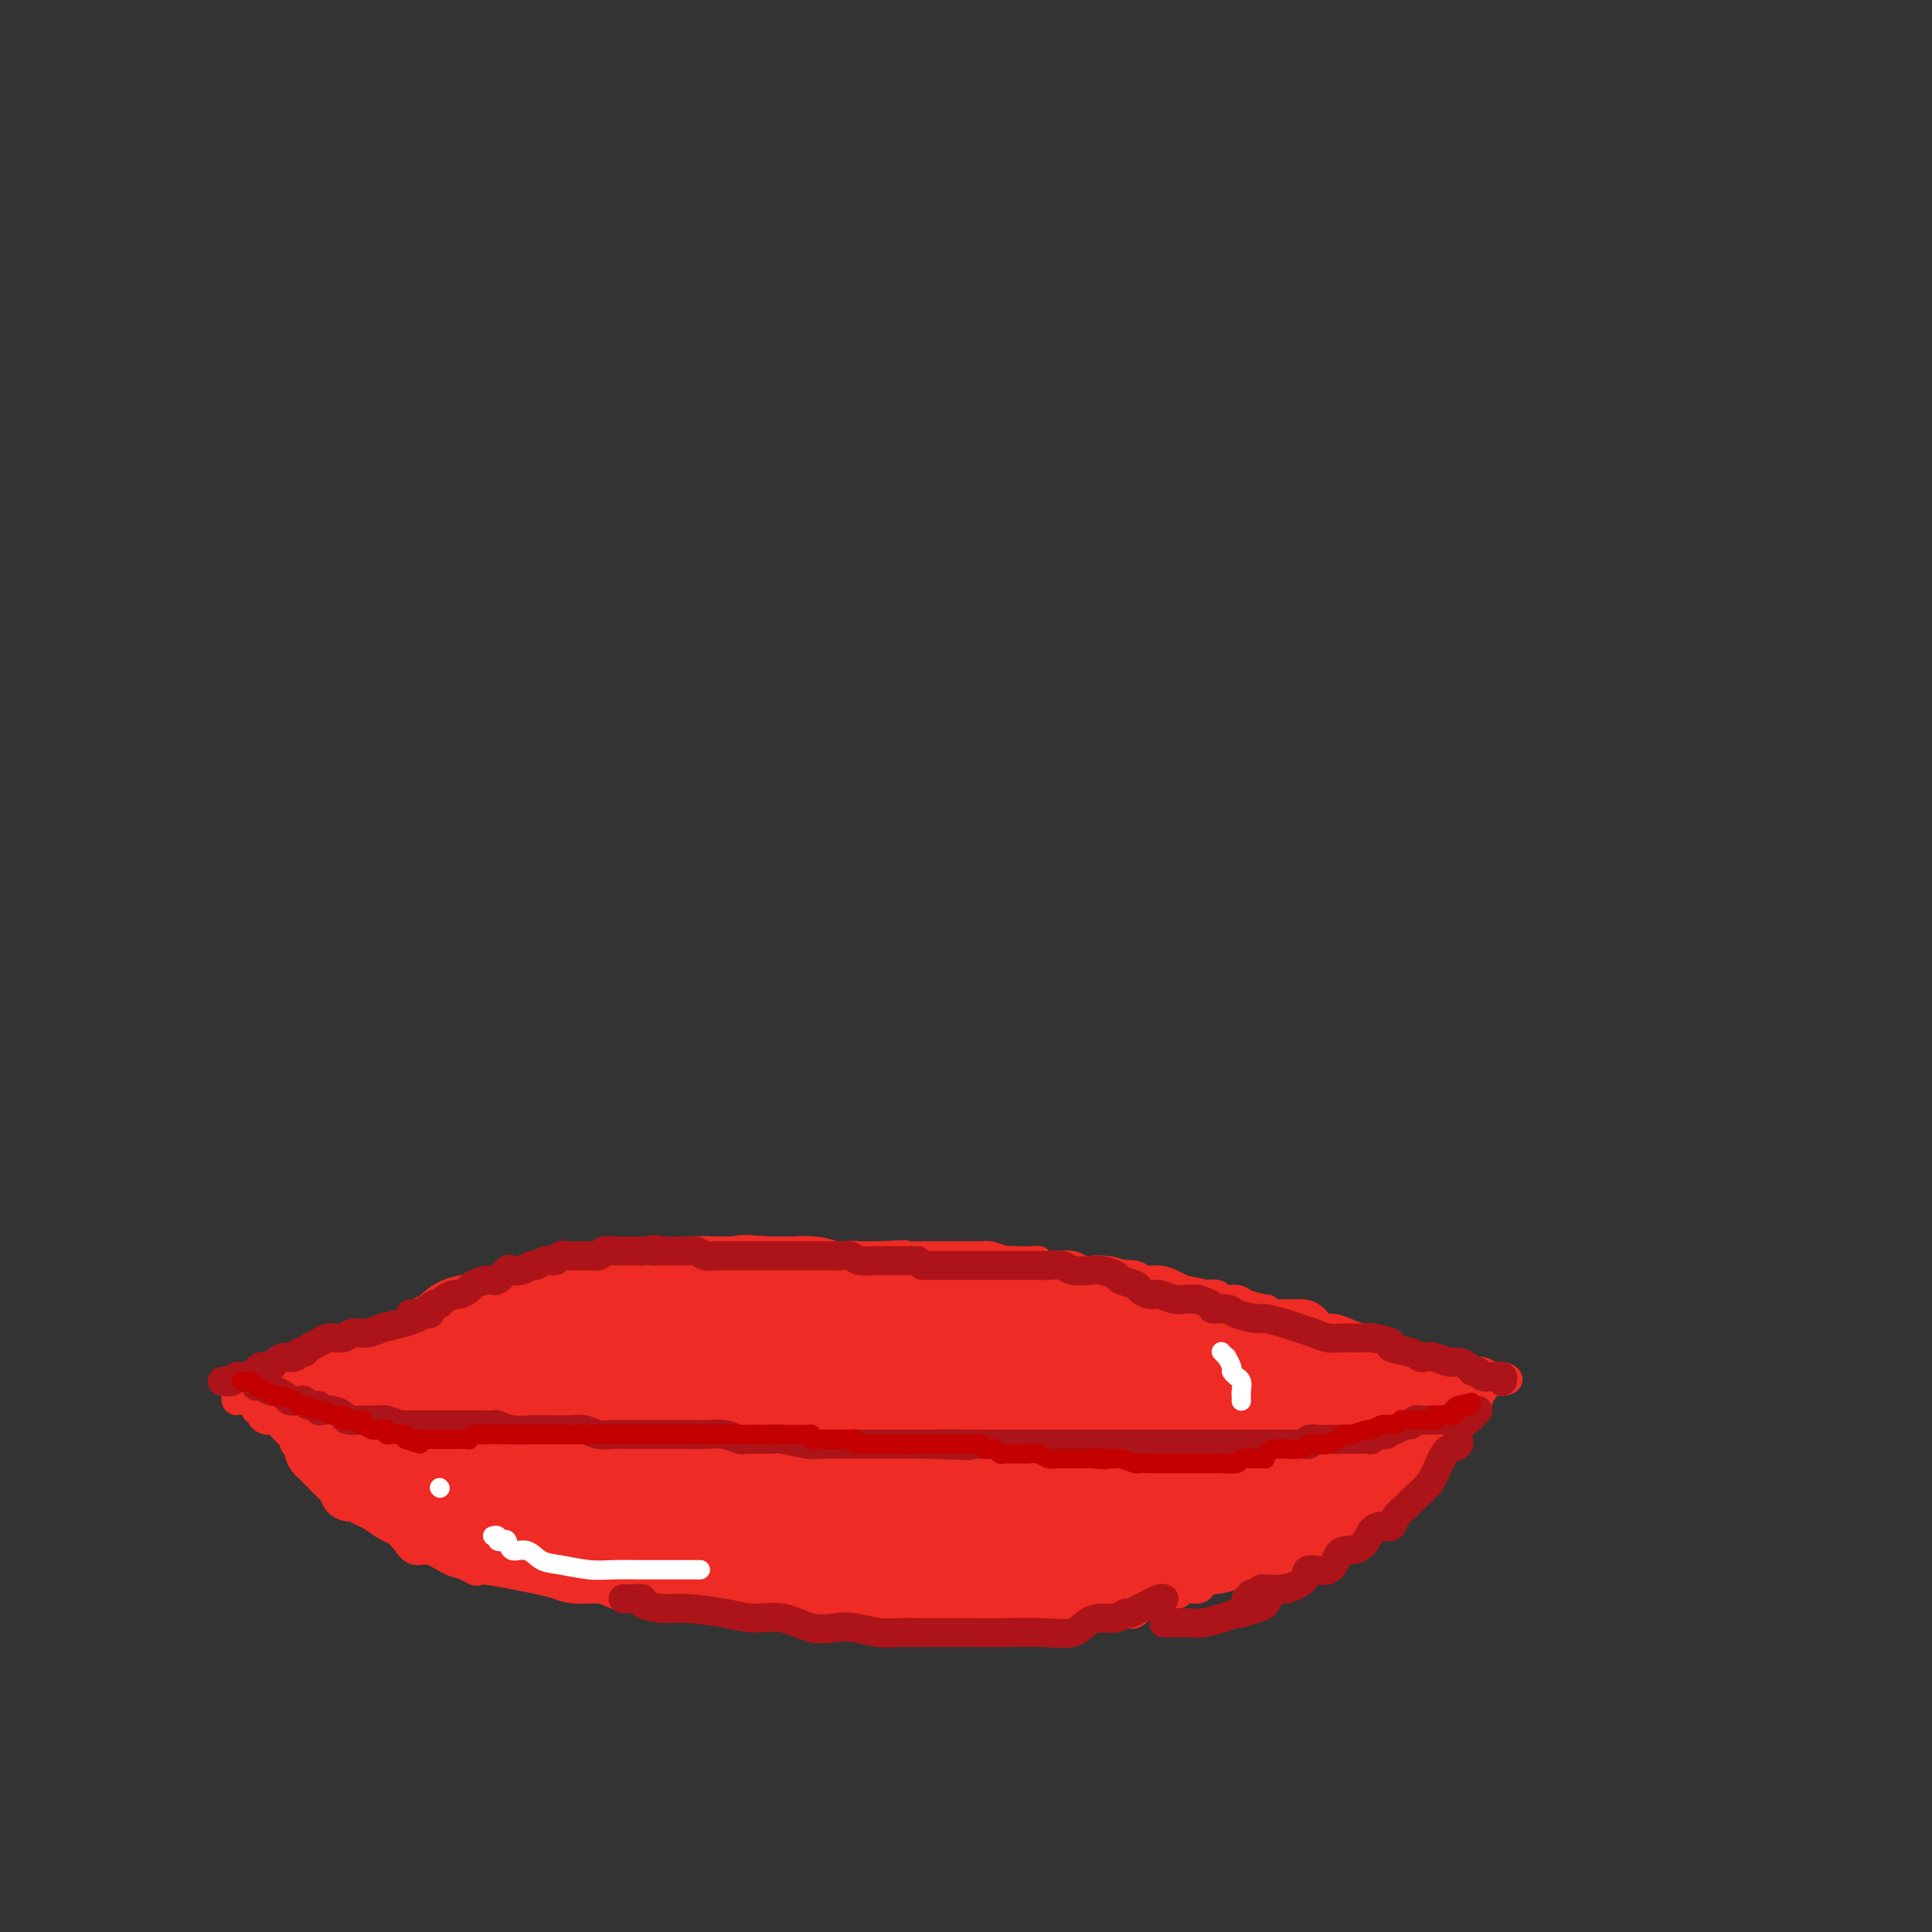 <svg viewBox='0 0 400 400' version='1.1' xmlns='http://www.w3.org/2000/svg' xmlns:xlink='http://www.w3.org/1999/xlink'><rect x="0" y="0" width="400" height="400" fill="#333333" stroke="none"/><g fill='none' stroke='#EE2B24' stroke-width='6' stroke-linecap='round' stroke-linejoin='round'><path d='M58,292c0.520,0.079 1.040,0.158 1,0c-0.040,-0.158 -0.639,-0.554 0,-1c0.639,-0.446 2.517,-0.942 3,-1c0.483,-0.058 -0.427,0.321 0,0c0.427,-0.321 2.192,-1.343 3,-2c0.808,-0.657 0.658,-0.949 1,-1c0.342,-0.051 1.177,0.140 2,0c0.823,-0.140 1.634,-0.610 2,-1c0.366,-0.390 0.286,-0.701 1,-1c0.714,-0.299 2.222,-0.587 3,-1c0.778,-0.413 0.827,-0.951 1,-1c0.173,-0.049 0.470,0.392 1,0c0.530,-0.392 1.293,-1.615 2,-2c0.707,-0.385 1.359,0.069 2,0c0.641,-0.069 1.270,-0.663 2,-1c0.730,-0.337 1.560,-0.419 2,-1c0.440,-0.581 0.489,-1.661 1,-2c0.511,-0.339 1.483,0.064 2,0c0.517,-0.064 0.579,-0.596 1,-1c0.421,-0.404 1.201,-0.682 2,-1c0.799,-0.318 1.618,-0.677 2,-1c0.382,-0.323 0.329,-0.612 1,-1c0.671,-0.388 2.066,-0.877 3,-1c0.934,-0.123 1.405,0.121 2,0c0.595,-0.121 1.313,-0.606 2,-1c0.687,-0.394 1.344,-0.697 2,-1'/><path d='M102,270c6.848,-3.399 1.968,-0.897 1,0c-0.968,0.897 1.977,0.189 3,0c1.023,-0.189 0.126,0.143 0,0c-0.126,-0.143 0.520,-0.759 1,-1c0.480,-0.241 0.794,-0.106 1,0c0.206,0.106 0.305,0.183 1,0c0.695,-0.183 1.986,-0.626 3,-1c1.014,-0.374 1.751,-0.678 3,-1c1.249,-0.322 3.010,-0.661 4,-1c0.990,-0.339 1.210,-0.679 2,-1c0.790,-0.321 2.150,-0.622 3,-1c0.850,-0.378 1.189,-0.833 2,-1c0.811,-0.167 2.094,-0.045 3,0c0.906,0.045 1.436,0.013 2,0c0.564,-0.013 1.161,-0.007 2,0c0.839,0.007 1.918,0.016 3,0c1.082,-0.016 2.165,-0.056 3,0c0.835,0.056 1.420,0.207 2,0c0.580,-0.207 1.155,-0.772 2,-1c0.845,-0.228 1.961,-0.117 3,0c1.039,0.117 2.000,0.242 3,0c1.000,-0.242 2.039,-0.849 3,-1c0.961,-0.151 1.845,0.156 3,0c1.155,-0.156 2.582,-0.774 4,-1c1.418,-0.226 2.829,-0.061 4,0c1.171,0.061 2.103,0.016 3,0c0.897,-0.016 1.760,-0.004 3,0c1.240,0.004 2.858,0.001 4,0c1.142,-0.001 1.807,-0.000 3,0c1.193,0.000 2.912,0.000 4,0c1.088,-0.000 1.544,-0.000 2,0'/><path d='M182,260c8.885,-0.464 4.597,-0.124 4,0c-0.597,0.124 2.497,0.033 4,0c1.503,-0.033 1.413,-0.009 2,0c0.587,0.009 1.849,0.002 3,0c1.151,-0.002 2.189,-0.000 3,0c0.811,0.000 1.395,-0.001 2,0c0.605,0.001 1.232,0.004 2,0c0.768,-0.004 1.677,-0.015 2,0c0.323,0.015 0.059,0.057 0,0c-0.059,-0.057 0.088,-0.211 1,0c0.912,0.211 2.591,0.789 3,1c0.409,0.211 -0.451,0.056 0,0c0.451,-0.056 2.214,-0.011 3,0c0.786,0.011 0.596,-0.011 1,0c0.404,0.011 1.402,0.056 2,0c0.598,-0.056 0.797,-0.212 1,0c0.203,0.212 0.411,0.793 1,1c0.589,0.207 1.558,0.041 2,0c0.442,-0.041 0.356,0.042 1,0c0.644,-0.042 2.020,-0.208 3,0c0.980,0.208 1.566,0.792 2,1c0.434,0.208 0.716,0.042 1,0c0.284,-0.042 0.569,0.040 1,0c0.431,-0.040 1.007,-0.203 2,0c0.993,0.203 2.404,0.772 3,1c0.596,0.228 0.376,0.117 1,0c0.624,-0.117 2.093,-0.238 3,0c0.907,0.238 1.254,0.837 2,1c0.746,0.163 1.893,-0.110 3,0c1.107,0.110 2.173,0.603 3,1c0.827,0.397 1.413,0.699 2,1'/><path d='M245,267c6.854,1.305 3.991,1.067 3,1c-0.991,-0.067 -0.108,0.037 1,0c1.108,-0.037 2.442,-0.216 3,0c0.558,0.216 0.340,0.827 1,1c0.660,0.173 2.198,-0.094 3,0c0.802,0.094 0.870,0.547 2,1c1.130,0.453 3.324,0.906 4,1c0.676,0.094 -0.167,-0.171 0,0c0.167,0.171 1.343,0.777 2,1c0.657,0.223 0.795,0.061 1,0c0.205,-0.061 0.478,-0.023 1,0c0.522,0.023 1.294,0.030 2,0c0.706,-0.030 1.347,-0.096 2,0c0.653,0.096 1.319,0.355 2,1c0.681,0.645 1.377,1.674 2,2c0.623,0.326 1.174,-0.053 2,0c0.826,0.053 1.927,0.539 3,1c1.073,0.461 2.119,0.898 3,1c0.881,0.102 1.597,-0.131 2,0c0.403,0.131 0.492,0.628 1,1c0.508,0.372 1.436,0.621 2,1c0.564,0.379 0.763,0.889 1,1c0.237,0.111 0.510,-0.176 1,0c0.490,0.176 1.195,0.817 2,1c0.805,0.183 1.708,-0.092 2,0c0.292,0.092 -0.027,0.549 0,1c0.027,0.451 0.399,0.894 1,1c0.601,0.106 1.431,-0.125 2,0c0.569,0.125 0.877,0.607 1,1c0.123,0.393 0.062,0.696 0,1'/><path d='M297,285c3.810,1.857 0.833,0.500 0,0c-0.833,-0.500 0.476,-0.143 1,0c0.524,0.143 0.262,0.071 0,0'/><path d='M60,294c0.030,-0.058 0.059,-0.117 0,0c-0.059,0.117 -0.208,0.408 0,1c0.208,0.592 0.773,1.485 1,2c0.227,0.515 0.116,0.653 0,1c-0.116,0.347 -0.239,0.905 0,1c0.239,0.095 0.838,-0.273 1,0c0.162,0.273 -0.112,1.185 0,2c0.112,0.815 0.611,1.532 1,2c0.389,0.468 0.668,0.688 1,1c0.332,0.312 0.718,0.717 1,1c0.282,0.283 0.461,0.444 1,1c0.539,0.556 1.439,1.507 2,2c0.561,0.493 0.783,0.528 1,1c0.217,0.472 0.427,1.382 1,2c0.573,0.618 1.508,0.943 2,1c0.492,0.057 0.540,-0.154 1,0c0.460,0.154 1.331,0.674 2,1c0.669,0.326 1.137,0.460 2,1c0.863,0.540 2.120,1.488 3,2c0.880,0.512 1.383,0.589 2,1c0.617,0.411 1.348,1.157 2,2c0.652,0.843 1.226,1.783 2,2c0.774,0.217 1.747,-0.288 3,0c1.253,0.288 2.787,1.368 4,2c1.213,0.632 2.107,0.816 3,1'/><path d='M96,324c4.259,2.173 1.906,1.107 3,1c1.094,-0.107 5.635,0.746 7,1c1.365,0.254 -0.444,-0.090 0,0c0.444,0.090 3.143,0.616 5,1c1.857,0.384 2.872,0.628 4,1c1.128,0.372 2.371,0.874 4,1c1.629,0.126 3.646,-0.124 5,0c1.354,0.124 2.046,0.621 3,1c0.954,0.379 2.172,0.640 4,1c1.828,0.360 4.267,0.818 6,1c1.733,0.182 2.760,0.087 4,0c1.240,-0.087 2.693,-0.167 5,0c2.307,0.167 5.469,0.579 8,1c2.531,0.421 4.431,0.849 6,1c1.569,0.151 2.807,0.025 4,0c1.193,-0.025 2.341,0.050 4,0c1.659,-0.050 3.828,-0.224 5,0c1.172,0.224 1.348,0.844 2,1c0.652,0.156 1.781,-0.154 2,0c0.219,0.154 -0.473,0.773 0,1c0.473,0.227 2.109,0.061 3,0c0.891,-0.061 1.035,-0.016 2,0c0.965,0.016 2.749,0.004 5,0c2.251,-0.004 4.969,-0.001 7,0c2.031,0.001 3.376,0.000 5,0c1.624,-0.000 3.527,-0.000 5,0c1.473,0.000 2.516,0.000 3,0c0.484,-0.000 0.408,-0.000 1,0c0.592,0.000 1.852,0.000 3,0c1.148,-0.000 2.185,-0.000 3,0c0.815,0.000 1.407,0.000 2,0'/><path d='M216,336c12.758,0.684 5.153,0.393 3,0c-2.153,-0.393 1.144,-0.890 3,-1c1.856,-0.110 2.269,0.167 3,0c0.731,-0.167 1.779,-0.777 3,-1c1.221,-0.223 2.616,-0.058 3,0c0.384,0.058 -0.244,0.008 0,0c0.244,-0.008 1.360,0.027 2,0c0.640,-0.027 0.804,-0.115 1,0c0.196,0.115 0.422,0.433 1,0c0.578,-0.433 1.507,-1.618 2,-2c0.493,-0.382 0.550,0.037 1,0c0.450,-0.037 1.294,-0.531 2,-1c0.706,-0.469 1.273,-0.913 2,-1c0.727,-0.087 1.612,0.184 2,0c0.388,-0.184 0.279,-0.823 1,-1c0.721,-0.177 2.273,0.106 3,0c0.727,-0.106 0.627,-0.602 1,-1c0.373,-0.398 1.217,-0.699 2,-1c0.783,-0.301 1.505,-0.603 2,-1c0.495,-0.397 0.761,-0.890 1,-1c0.239,-0.110 0.449,0.163 1,0c0.551,-0.163 1.443,-0.761 2,-1c0.557,-0.239 0.778,-0.119 1,0c0.222,0.119 0.444,0.238 1,0c0.556,-0.238 1.445,-0.833 2,-1c0.555,-0.167 0.775,0.095 1,0c0.225,-0.095 0.455,-0.548 1,-1c0.545,-0.452 1.404,-0.905 2,-1c0.596,-0.095 0.930,0.167 1,0c0.070,-0.167 -0.123,-0.762 0,-1c0.123,-0.238 0.561,-0.119 1,0'/><path d='M267,320c5.222,-2.636 1.776,-2.227 1,-2c-0.776,0.227 1.119,0.271 2,0c0.881,-0.271 0.748,-0.856 1,-1c0.252,-0.144 0.889,0.155 1,0c0.111,-0.155 -0.303,-0.763 0,-1c0.303,-0.237 1.324,-0.102 2,0c0.676,0.102 1.007,0.172 1,0c-0.007,-0.172 -0.353,-0.586 0,-1c0.353,-0.414 1.404,-0.829 2,-1c0.596,-0.171 0.736,-0.097 1,0c0.264,0.097 0.653,0.218 1,0c0.347,-0.218 0.652,-0.775 1,-1c0.348,-0.225 0.737,-0.117 1,0c0.263,0.117 0.399,0.243 1,0c0.601,-0.243 1.666,-0.854 2,-1c0.334,-0.146 -0.064,0.173 0,0c0.064,-0.173 0.591,-0.839 1,-1c0.409,-0.161 0.700,0.182 1,0c0.300,-0.182 0.609,-0.887 1,-1c0.391,-0.113 0.864,0.368 1,0c0.136,-0.368 -0.066,-1.586 0,-2c0.066,-0.414 0.399,-0.024 1,0c0.601,0.024 1.471,-0.318 2,-1c0.529,-0.682 0.716,-1.703 1,-2c0.284,-0.297 0.665,0.132 1,0c0.335,-0.132 0.625,-0.824 1,-1c0.375,-0.176 0.835,0.163 1,0c0.165,-0.163 0.034,-0.827 0,-1c-0.034,-0.173 0.029,0.146 0,0c-0.029,-0.146 -0.151,-0.756 0,-1c0.151,-0.244 0.576,-0.122 1,0'/><path d='M296,302c4.482,-2.966 1.187,-1.383 0,-1c-1.187,0.383 -0.265,-0.436 0,-1c0.265,-0.564 -0.125,-0.872 0,-1c0.125,-0.128 0.766,-0.076 1,0c0.234,0.076 0.063,0.175 0,0c-0.063,-0.175 -0.017,-0.625 0,-1c0.017,-0.375 0.005,-0.675 0,-1c-0.005,-0.325 -0.001,-0.675 0,-1c0.001,-0.325 0.000,-0.626 0,-1c-0.000,-0.374 -0.000,-0.821 0,-1c0.000,-0.179 0.000,-0.089 0,0'/><path d='M297,294c0.167,-1.333 0.083,-0.667 0,0'/></g>
<g fill='none' stroke='#EE2B24' stroke-width='28' stroke-linecap='round' stroke-linejoin='round'><path d='M84,299c-0.008,0.032 -0.016,0.064 0,0c0.016,-0.064 0.056,-0.225 0,0c-0.056,0.225 -0.210,0.834 0,1c0.210,0.166 0.782,-0.113 1,0c0.218,0.113 0.082,0.617 0,1c-0.082,0.383 -0.110,0.645 0,1c0.110,0.355 0.357,0.802 1,1c0.643,0.198 1.682,0.148 2,0c0.318,-0.148 -0.083,-0.394 0,0c0.083,0.394 0.651,1.429 1,2c0.349,0.571 0.478,0.678 1,1c0.522,0.322 1.435,0.861 2,1c0.565,0.139 0.781,-0.120 1,0c0.219,0.120 0.440,0.620 1,1c0.560,0.380 1.458,0.642 2,1c0.542,0.358 0.727,0.814 1,1c0.273,0.186 0.633,0.101 1,0c0.367,-0.101 0.741,-0.220 1,0c0.259,0.220 0.401,0.777 1,1c0.599,0.223 1.653,0.112 2,0c0.347,-0.112 -0.013,-0.226 0,0c0.013,0.226 0.399,0.793 1,1c0.601,0.207 1.418,0.056 2,0c0.582,-0.056 0.929,-0.015 1,0c0.071,0.015 -0.135,0.004 0,0c0.135,-0.004 0.610,-0.001 1,0c0.390,0.001 0.695,0.001 1,0'/><path d='M108,312c2.978,1.156 1.423,1.045 1,1c-0.423,-0.045 0.286,-0.026 1,0c0.714,0.026 1.434,0.059 2,0c0.566,-0.059 0.978,-0.209 1,0c0.022,0.209 -0.345,0.778 0,1c0.345,0.222 1.401,0.098 2,0c0.599,-0.098 0.739,-0.170 1,0c0.261,0.170 0.643,0.581 1,1c0.357,0.419 0.690,0.844 1,1c0.310,0.156 0.596,0.042 1,0c0.404,-0.042 0.924,-0.011 1,0c0.076,0.011 -0.292,0.003 0,0c0.292,-0.003 1.244,-0.001 2,0c0.756,0.001 1.315,0.001 2,0c0.685,-0.001 1.496,-0.001 2,0c0.504,0.001 0.701,0.004 1,0c0.299,-0.004 0.700,-0.015 1,0c0.300,0.015 0.499,0.056 1,0c0.501,-0.056 1.304,-0.208 2,0c0.696,0.208 1.283,0.778 2,1c0.717,0.222 1.562,0.098 2,0c0.438,-0.098 0.468,-0.170 1,0c0.532,0.170 1.565,0.582 2,1c0.435,0.418 0.273,0.843 1,1c0.727,0.157 2.345,0.046 3,0c0.655,-0.046 0.347,-0.026 1,0c0.653,0.026 2.268,0.059 3,0c0.732,-0.059 0.582,-0.208 1,0c0.418,0.208 1.405,0.774 2,1c0.595,0.226 0.797,0.113 1,0'/><path d='M150,320c6.615,1.238 2.153,0.332 1,0c-1.153,-0.332 1.004,-0.089 2,0c0.996,0.089 0.830,0.024 1,0c0.170,-0.024 0.675,-0.006 1,0c0.325,0.006 0.471,0.001 1,0c0.529,-0.001 1.440,0.004 2,0c0.560,-0.004 0.769,-0.015 1,0c0.231,0.015 0.485,0.057 1,0c0.515,-0.057 1.293,-0.211 2,0c0.707,0.211 1.344,0.789 2,1c0.656,0.211 1.330,0.057 2,0c0.670,-0.057 1.335,-0.015 2,0c0.665,0.015 1.329,0.003 2,0c0.671,-0.003 1.349,0.003 2,0c0.651,-0.003 1.277,-0.015 2,0c0.723,0.015 1.544,0.057 2,0c0.456,-0.057 0.546,-0.211 1,0c0.454,0.211 1.272,0.789 2,1c0.728,0.211 1.368,0.056 2,0c0.632,-0.056 1.258,-0.011 2,0c0.742,0.011 1.602,-0.011 2,0c0.398,0.011 0.334,0.054 1,0c0.666,-0.054 2.062,-0.207 3,0c0.938,0.207 1.420,0.773 2,1c0.580,0.227 1.260,0.113 2,0c0.740,-0.113 1.542,-0.227 2,0c0.458,0.227 0.573,0.793 1,1c0.427,0.207 1.166,0.056 2,0c0.834,-0.056 1.763,-0.015 2,0c0.237,0.015 -0.218,0.004 0,0c0.218,-0.004 1.109,-0.002 2,0'/><path d='M202,324c8.543,0.619 3.901,0.166 2,0c-1.901,-0.166 -1.062,-0.044 0,0c1.062,0.044 2.347,0.012 3,0c0.653,-0.012 0.674,-0.003 1,0c0.326,0.003 0.956,0.001 2,0c1.044,-0.001 2.503,-0.000 3,0c0.497,0.000 0.034,-0.000 0,0c-0.034,0.000 0.363,0.001 1,0c0.637,-0.001 1.515,-0.004 2,0c0.485,0.004 0.578,0.015 1,0c0.422,-0.015 1.174,-0.056 2,0c0.826,0.056 1.727,0.208 2,0c0.273,-0.208 -0.082,-0.778 0,-1c0.082,-0.222 0.599,-0.098 1,0c0.401,0.098 0.685,0.170 1,0c0.315,-0.170 0.661,-0.581 1,-1c0.339,-0.419 0.672,-0.845 1,-1c0.328,-0.155 0.653,-0.041 1,0c0.347,0.041 0.717,0.007 1,0c0.283,-0.007 0.479,0.013 1,0c0.521,-0.013 1.367,-0.060 2,0c0.633,0.060 1.052,0.227 1,0c-0.052,-0.227 -0.575,-0.849 0,-1c0.575,-0.151 2.248,0.170 3,0c0.752,-0.170 0.584,-0.830 1,-1c0.416,-0.170 1.417,0.151 2,0c0.583,-0.151 0.747,-0.772 1,-1c0.253,-0.228 0.594,-0.061 1,0c0.406,0.061 0.879,0.016 1,0c0.121,-0.016 -0.108,-0.005 0,0c0.108,0.005 0.554,0.002 1,0'/><path d='M241,318c3.523,-0.869 1.329,-0.040 1,0c-0.329,0.040 1.206,-0.707 2,-1c0.794,-0.293 0.846,-0.130 1,0c0.154,0.130 0.408,0.227 1,0c0.592,-0.227 1.521,-0.778 2,-1c0.479,-0.222 0.510,-0.116 1,0c0.490,0.116 1.441,0.241 2,0c0.559,-0.241 0.727,-0.850 1,-1c0.273,-0.150 0.652,0.157 1,0c0.348,-0.157 0.667,-0.778 1,-1c0.333,-0.222 0.681,-0.044 1,0c0.319,0.044 0.610,-0.044 1,0c0.390,0.044 0.878,0.222 1,0c0.122,-0.222 -0.122,-0.844 0,-1c0.122,-0.156 0.611,0.154 1,0c0.389,-0.154 0.678,-0.773 1,-1c0.322,-0.227 0.677,-0.061 1,0c0.323,0.061 0.612,0.017 1,0c0.388,-0.017 0.873,-0.008 1,0c0.127,0.008 -0.103,0.016 0,0c0.103,-0.016 0.539,-0.056 1,0c0.461,0.056 0.946,0.207 1,0c0.054,-0.207 -0.322,-0.774 0,-1c0.322,-0.226 1.343,-0.112 2,0c0.657,0.112 0.949,0.223 1,0c0.051,-0.223 -0.141,-0.778 0,-1c0.141,-0.222 0.615,-0.111 1,0c0.385,0.111 0.681,0.222 1,0c0.319,-0.222 0.663,-0.778 1,-1c0.337,-0.222 0.669,-0.111 1,0'/><path d='M271,309c4.653,-1.620 1.284,-1.170 0,-1c-1.284,0.170 -0.485,0.059 0,0c0.485,-0.059 0.655,-0.068 1,0c0.345,0.068 0.863,0.212 1,0c0.137,-0.212 -0.108,-0.779 0,-1c0.108,-0.221 0.569,-0.097 1,0c0.431,0.097 0.832,0.165 1,0c0.168,-0.165 0.101,-0.565 0,-1c-0.101,-0.435 -0.237,-0.905 0,-1c0.237,-0.095 0.847,0.185 1,0c0.153,-0.185 -0.151,-0.833 0,-1c0.151,-0.167 0.757,0.148 1,0c0.243,-0.148 0.121,-0.761 0,-1c-0.121,-0.239 -0.242,-0.106 0,0c0.242,0.106 0.848,0.183 1,0c0.152,-0.183 -0.152,-0.626 0,-1c0.152,-0.374 0.758,-0.678 1,-1c0.242,-0.322 0.121,-0.661 0,-1'/><path d='M279,300c1.236,-1.630 0.328,-1.207 0,-1c-0.328,0.207 -0.074,0.196 0,0c0.074,-0.196 -0.033,-0.577 0,-1c0.033,-0.423 0.205,-0.888 0,-1c-0.205,-0.112 -0.788,0.128 -1,0c-0.212,-0.128 -0.054,-0.623 0,-1c0.054,-0.377 0.004,-0.637 0,-1c-0.004,-0.363 0.037,-0.829 0,-1c-0.037,-0.171 -0.151,-0.046 0,0c0.151,0.046 0.566,0.012 1,0c0.434,-0.012 0.886,-0.003 1,0c0.114,0.003 -0.110,0.001 0,0c0.110,-0.001 0.555,-0.000 1,0'/><path d='M281,294c0.638,-0.017 0.734,-0.060 1,0c0.266,0.060 0.702,0.224 1,0c0.298,-0.224 0.457,-0.834 0,-1c-0.457,-0.166 -1.531,0.114 -2,0c-0.469,-0.114 -0.334,-0.622 -1,-1c-0.666,-0.378 -2.132,-0.626 -3,-1c-0.868,-0.374 -1.138,-0.875 -2,-1c-0.862,-0.125 -2.315,0.125 -3,0c-0.685,-0.125 -0.602,-0.626 -1,-1c-0.398,-0.374 -1.276,-0.621 -2,-1c-0.724,-0.379 -1.292,-0.890 -2,-1c-0.708,-0.110 -1.555,0.182 -2,0c-0.445,-0.182 -0.486,-0.837 -1,-1c-0.514,-0.163 -1.500,0.166 -2,0c-0.500,-0.166 -0.516,-0.828 -1,-1c-0.484,-0.172 -1.438,0.146 -2,0c-0.562,-0.146 -0.732,-0.756 -1,-1c-0.268,-0.244 -0.634,-0.122 -1,0'/><path d='M257,284c-3.834,-1.487 -1.420,-0.205 -1,0c0.420,0.205 -1.155,-0.667 -2,-1c-0.845,-0.333 -0.961,-0.128 -1,0c-0.039,0.128 0.001,0.178 0,0c-0.001,-0.178 -0.041,-0.584 0,-1c0.041,-0.416 0.163,-0.842 0,-1c-0.163,-0.158 -0.611,-0.046 -1,0c-0.389,0.046 -0.721,0.028 -1,0c-0.279,-0.028 -0.507,-0.064 -1,0c-0.493,0.064 -1.253,0.229 -2,0c-0.747,-0.229 -1.481,-0.854 -2,-1c-0.519,-0.146 -0.824,0.185 -1,0c-0.176,-0.185 -0.225,-0.887 -1,-1c-0.775,-0.113 -2.276,0.363 -3,0c-0.724,-0.363 -0.671,-1.565 -1,-2c-0.329,-0.435 -1.039,-0.102 -2,0c-0.961,0.102 -2.173,-0.028 -3,0c-0.827,0.028 -1.268,0.214 -2,0c-0.732,-0.214 -1.754,-0.828 -2,-1c-0.246,-0.172 0.284,0.097 0,0c-0.284,-0.097 -1.382,-0.562 -2,-1c-0.618,-0.438 -0.756,-0.849 -1,-1c-0.244,-0.151 -0.594,-0.040 -1,0c-0.406,0.040 -0.869,0.011 -1,0c-0.131,-0.011 0.069,-0.003 0,0c-0.069,0.003 -0.407,0.001 -1,0c-0.593,-0.001 -1.441,-0.000 -2,0c-0.559,0.000 -0.830,0.000 -1,0c-0.170,-0.000 -0.238,-0.000 -1,0c-0.762,0.000 -2.218,0.000 -3,0c-0.782,-0.000 -0.891,-0.000 -1,0'/><path d='M217,274c-2.049,0.000 -1.670,0.000 -2,0c-0.330,-0.000 -1.369,-0.000 -2,0c-0.631,0.000 -0.856,0.001 -1,0c-0.144,-0.001 -0.208,-0.004 -1,0c-0.792,0.004 -2.313,0.015 -3,0c-0.687,-0.015 -0.540,-0.057 -1,0c-0.460,0.057 -1.526,0.212 -2,0c-0.474,-0.212 -0.356,-0.793 -1,-1c-0.644,-0.207 -2.050,-0.041 -3,0c-0.950,0.041 -1.443,-0.041 -2,0c-0.557,0.041 -1.179,0.207 -2,0c-0.821,-0.207 -1.840,-0.788 -3,-1c-1.160,-0.212 -2.460,-0.057 -3,0c-0.540,0.057 -0.320,0.015 -1,0c-0.680,-0.015 -2.260,-0.004 -3,0c-0.740,0.004 -0.640,0.002 -1,0c-0.360,-0.002 -1.181,-0.004 -2,0c-0.819,0.004 -1.637,0.015 -2,0c-0.363,-0.015 -0.272,-0.057 -1,0c-0.728,0.057 -2.274,0.211 -3,0c-0.726,-0.211 -0.632,-0.788 -1,-1c-0.368,-0.212 -1.200,-0.061 -2,0c-0.800,0.061 -1.570,0.030 -2,0c-0.430,-0.030 -0.520,-0.061 -1,0c-0.480,0.061 -1.350,0.212 -2,0c-0.650,-0.212 -1.081,-0.789 -2,-1c-0.919,-0.211 -2.326,-0.057 -3,0c-0.674,0.057 -0.614,0.015 -1,0c-0.386,-0.015 -1.219,-0.004 -2,0c-0.781,0.004 -1.509,0.001 -2,0c-0.491,-0.001 -0.746,-0.001 -1,0'/><path d='M159,270c-9.014,-0.619 -2.548,-0.166 -1,0c1.548,0.166 -1.823,0.044 -3,0c-1.177,-0.044 -0.161,-0.012 0,0c0.161,0.012 -0.533,0.003 -1,0c-0.467,-0.003 -0.706,-0.001 -1,0c-0.294,0.001 -0.641,0.001 -1,0c-0.359,-0.001 -0.730,-0.001 -1,0c-0.270,0.001 -0.440,0.004 -1,0c-0.560,-0.004 -1.512,-0.015 -2,0c-0.488,0.015 -0.513,0.056 -1,0c-0.487,-0.056 -1.436,-0.207 -2,0c-0.564,0.207 -0.743,0.774 -1,1c-0.257,0.226 -0.594,0.113 -1,0c-0.406,-0.113 -0.882,-0.226 -1,0c-0.118,0.226 0.124,0.793 0,1c-0.124,0.207 -0.612,0.056 -1,0c-0.388,-0.056 -0.677,-0.016 -1,0c-0.323,0.016 -0.681,0.008 -1,0c-0.319,-0.008 -0.600,-0.017 -1,0c-0.400,0.017 -0.919,0.060 -1,0c-0.081,-0.060 0.278,-0.223 0,0c-0.278,0.223 -1.192,0.830 -2,1c-0.808,0.170 -1.511,-0.098 -2,0c-0.489,0.098 -0.764,0.562 -1,1c-0.236,0.438 -0.434,0.849 -1,1c-0.566,0.151 -1.499,0.040 -2,0c-0.501,-0.040 -0.568,-0.011 -1,0c-0.432,0.011 -1.229,0.003 -2,0c-0.771,-0.003 -1.515,-0.001 -2,0c-0.485,0.001 -0.710,0.000 -1,0c-0.290,-0.000 -0.645,-0.000 -1,0'/><path d='M122,275c-6.147,1.000 -3.013,1.000 -2,1c1.013,0.000 -0.094,0.000 -1,0c-0.906,-0.000 -1.609,-0.001 -2,0c-0.391,0.001 -0.468,0.004 -1,0c-0.532,-0.004 -1.517,-0.015 -2,0c-0.483,0.015 -0.462,0.057 -1,0c-0.538,-0.057 -1.635,-0.211 -2,0c-0.365,0.211 0.003,0.789 0,1c-0.003,0.211 -0.378,0.057 -1,0c-0.622,-0.057 -1.490,-0.015 -2,0c-0.510,0.015 -0.663,0.004 -1,0c-0.337,-0.004 -0.859,-0.001 -1,0c-0.141,0.001 0.099,0.001 0,0c-0.099,-0.001 -0.537,-0.001 -1,0c-0.463,0.001 -0.950,0.004 -1,0c-0.050,-0.004 0.339,-0.015 0,0c-0.339,0.015 -1.405,0.056 -2,0c-0.595,-0.056 -0.720,-0.207 -1,0c-0.280,0.207 -0.715,0.774 -1,1c-0.285,0.226 -0.420,0.112 -1,0c-0.580,-0.112 -1.606,-0.224 -2,0c-0.394,0.224 -0.157,0.782 0,1c0.157,0.218 0.236,0.097 0,0c-0.236,-0.097 -0.785,-0.170 -1,0c-0.215,0.170 -0.096,0.584 0,1c0.096,0.416 0.170,0.833 0,1c-0.170,0.167 -0.585,0.083 -1,0'/><path d='M95,281c-1.171,0.620 -1.098,0.169 -1,0c0.098,-0.169 0.219,-0.055 0,0c-0.219,0.055 -0.780,0.052 -1,0c-0.220,-0.052 -0.101,-0.154 0,0c0.101,0.154 0.182,0.562 0,1c-0.182,0.438 -0.627,0.906 -1,1c-0.373,0.094 -0.673,-0.185 -1,0c-0.327,0.185 -0.679,0.834 -1,1c-0.321,0.166 -0.611,-0.153 -1,0c-0.389,0.153 -0.877,0.777 -1,1c-0.123,0.223 0.121,0.046 0,0c-0.121,-0.046 -0.606,0.039 -1,0c-0.394,-0.039 -0.697,-0.203 -1,0c-0.303,0.203 -0.606,0.772 -1,1c-0.394,0.228 -0.879,0.114 -1,0c-0.121,-0.114 0.121,-0.226 0,0c-0.121,0.226 -0.607,0.792 -1,1c-0.393,0.208 -0.694,0.059 -1,0c-0.306,-0.059 -0.618,-0.026 -1,0c-0.382,0.026 -0.834,0.045 -1,0c-0.166,-0.045 -0.048,-0.156 0,0c0.048,0.156 0.024,0.578 0,1'/><path d='M80,288c-2.548,1.244 -1.419,0.854 -1,1c0.419,0.146 0.127,0.828 0,1c-0.127,0.172 -0.091,-0.165 0,0c0.091,0.165 0.236,0.833 0,1c-0.236,0.167 -0.851,-0.166 -1,0c-0.149,0.166 0.170,0.832 0,1c-0.170,0.168 -0.829,-0.161 -1,0c-0.171,0.161 0.146,0.813 0,1c-0.146,0.187 -0.756,-0.089 -1,0c-0.244,0.089 -0.122,0.545 0,1'/><path d='M76,294c-0.857,0.928 -1.000,0.248 -1,0c0.000,-0.248 0.143,-0.063 0,0c-0.143,0.063 -0.572,0.003 -1,0c-0.428,-0.003 -0.857,0.052 -1,0c-0.143,-0.052 -0.001,-0.210 0,0c0.001,0.210 -0.138,0.788 0,1c0.138,0.212 0.552,0.057 1,0c0.448,-0.057 0.930,-0.016 1,0c0.070,0.016 -0.273,0.008 0,0c0.273,-0.008 1.161,-0.016 2,0c0.839,0.016 1.629,0.057 2,0c0.371,-0.057 0.322,-0.212 1,0c0.678,0.212 2.084,0.793 3,1c0.916,0.207 1.342,0.042 2,0c0.658,-0.042 1.547,0.040 3,0c1.453,-0.040 3.468,-0.203 5,0c1.532,0.203 2.581,0.772 4,1c1.419,0.228 3.210,0.114 5,0'/><path d='M102,297c5.734,0.464 5.568,0.124 6,0c0.432,-0.124 1.462,-0.033 3,0c1.538,0.033 3.585,0.009 6,0c2.415,-0.009 5.199,-0.002 7,0c1.801,0.002 2.621,-0.000 4,0c1.379,0.000 3.319,0.004 5,0c1.681,-0.004 3.102,-0.015 4,0c0.898,0.015 1.272,0.056 2,0c0.728,-0.056 1.811,-0.207 3,0c1.189,0.207 2.484,0.774 4,1c1.516,0.226 3.253,0.113 5,0c1.747,-0.113 3.506,-0.226 5,0c1.494,0.226 2.725,0.793 4,1c1.275,0.207 2.594,0.056 4,0c1.406,-0.056 2.897,-0.015 4,0c1.103,0.015 1.817,0.004 3,0c1.183,-0.004 2.834,-0.001 4,0c1.166,0.001 1.848,0.000 3,0c1.152,-0.000 2.776,-0.000 4,0c1.224,0.000 2.050,0.000 3,0c0.950,-0.000 2.026,-0.000 3,0c0.974,0.000 1.847,0.000 3,0c1.153,-0.000 2.588,-0.000 4,0c1.412,0.000 2.802,0.000 4,0c1.198,-0.000 2.203,-0.000 3,0c0.797,0.000 1.386,0.000 2,0c0.614,-0.000 1.253,-0.000 2,0c0.747,0.000 1.602,0.000 2,0c0.398,-0.000 0.338,-0.000 1,0c0.662,0.000 2.046,0.000 3,0c0.954,-0.000 1.477,-0.000 2,0'/><path d='M214,299c17.707,0.309 5.974,0.083 2,0c-3.974,-0.083 -0.188,-0.022 2,0c2.188,0.022 2.780,0.006 3,0c0.220,-0.006 0.068,-0.002 1,0c0.932,0.002 2.946,0.000 4,0c1.054,-0.000 1.147,-0.000 2,0c0.853,0.000 2.466,0.000 3,0c0.534,-0.000 -0.012,-0.001 0,0c0.012,0.001 0.581,0.003 1,0c0.419,-0.003 0.689,-0.011 1,0c0.311,0.011 0.663,0.040 1,0c0.337,-0.040 0.657,-0.151 1,0c0.343,0.151 0.707,0.563 0,0c-0.707,-0.563 -2.485,-2.102 -4,-3c-1.515,-0.898 -2.768,-1.154 -5,-2c-2.232,-0.846 -5.444,-2.280 -9,-3c-3.556,-0.720 -7.457,-0.725 -11,-1c-3.543,-0.275 -6.727,-0.820 -10,-1c-3.273,-0.180 -6.636,0.004 -10,0c-3.364,-0.004 -6.729,-0.197 -9,0c-2.271,0.197 -3.448,0.785 -5,1c-1.552,0.215 -3.480,0.058 -5,0c-1.520,-0.058 -2.631,-0.015 -4,0c-1.369,0.015 -2.996,0.004 -5,0c-2.004,-0.004 -4.386,-0.001 -6,0c-1.614,0.001 -2.461,0.000 -4,0c-1.539,-0.000 -3.769,-0.000 -6,0'/><path d='M142,290c-12.463,-0.160 -6.120,-0.060 -4,0c2.120,0.060 0.017,0.080 -1,0c-1.017,-0.080 -0.947,-0.260 -1,0c-0.053,0.260 -0.229,0.962 0,1c0.229,0.038 0.861,-0.586 2,0c1.139,0.586 2.784,2.381 5,3c2.216,0.619 5.004,0.061 9,0c3.996,-0.061 9.200,0.375 14,1c4.800,0.625 9.195,1.439 14,2c4.805,0.561 10.021,0.868 15,1c4.979,0.132 9.721,0.088 13,0c3.279,-0.088 5.094,-0.221 7,0c1.906,0.221 3.904,0.795 5,1c1.096,0.205 1.292,0.041 2,0c0.708,-0.041 1.930,0.042 3,0c1.070,-0.042 1.988,-0.207 3,0c1.012,0.207 2.116,0.788 3,1c0.884,0.212 1.547,0.057 2,0c0.453,-0.057 0.698,-0.015 1,0c0.302,0.015 0.663,0.004 1,0c0.337,-0.004 0.650,-0.001 1,0c0.350,0.001 0.738,0.000 1,0c0.262,-0.000 0.399,-0.000 1,0c0.601,0.000 1.666,0.000 2,0c0.334,-0.000 -0.064,-0.000 0,0c0.064,0.000 0.590,0.000 1,0c0.410,-0.000 0.705,-0.000 1,0'/><path d='M242,300c15.470,0.928 4.645,0.249 1,0c-3.645,-0.249 -0.111,-0.067 2,0c2.111,0.067 2.801,0.018 3,0c0.199,-0.018 -0.091,-0.005 0,0c0.091,0.005 0.563,0.001 1,0c0.437,-0.001 0.839,-0.000 1,0c0.161,0.000 0.080,0.000 0,0'/></g>
<g fill='none' stroke='#EE2B24' stroke-width='6' stroke-linecap='round' stroke-linejoin='round'><path d='M297,283c0.303,0.030 0.606,0.061 1,0c0.394,-0.061 0.879,-0.212 1,0c0.121,0.212 -0.122,0.789 0,1c0.122,0.211 0.610,0.057 1,0c0.390,-0.057 0.682,-0.015 1,0c0.318,0.015 0.663,0.004 1,0c0.337,-0.004 0.667,-0.002 1,0c0.333,0.002 0.671,0.004 1,0c0.329,-0.004 0.651,-0.015 1,0c0.349,0.015 0.724,0.057 1,0c0.276,-0.057 0.452,-0.211 1,0c0.548,0.211 1.467,0.789 2,1c0.533,0.211 0.679,0.057 1,0c0.321,-0.057 0.817,-0.015 1,0c0.183,0.015 0.052,0.004 0,0c-0.052,-0.004 -0.026,-0.002 0,0'/><path d='M311,285c2.253,0.549 0.884,0.920 0,1c-0.884,0.080 -1.284,-0.132 -2,0c-0.716,0.132 -1.750,0.609 -2,1c-0.250,0.391 0.283,0.696 0,1c-0.283,0.304 -1.383,0.606 -2,1c-0.617,0.394 -0.750,0.879 -1,1c-0.250,0.121 -0.616,-0.122 -1,0c-0.384,0.122 -0.785,0.607 -1,1c-0.215,0.393 -0.243,0.693 -1,1c-0.757,0.307 -2.244,0.622 -3,1c-0.756,0.378 -0.781,0.818 -1,1c-0.219,0.182 -0.631,0.104 -1,0c-0.369,-0.104 -0.695,-0.235 -1,0c-0.305,0.235 -0.590,0.838 -1,1c-0.410,0.162 -0.944,-0.115 -1,0c-0.056,0.115 0.366,0.621 0,1c-0.366,0.379 -1.522,0.631 -2,1c-0.478,0.369 -0.279,0.856 0,1c0.279,0.144 0.639,-0.056 1,0c0.361,0.056 0.723,0.369 1,0c0.277,-0.369 0.469,-1.419 1,-2c0.531,-0.581 1.400,-0.692 2,-1c0.600,-0.308 0.931,-0.814 1,-1c0.069,-0.186 -0.123,-0.053 0,0c0.123,0.053 0.562,0.027 1,0'/><path d='M298,294c1.035,-0.558 0.124,0.047 0,0c-0.124,-0.047 0.541,-0.744 1,-1c0.459,-0.256 0.714,-0.069 1,0c0.286,0.069 0.603,0.019 1,0c0.397,-0.019 0.876,-0.009 1,0c0.124,0.009 -0.105,0.016 0,0c0.105,-0.016 0.546,-0.056 1,0c0.454,0.056 0.921,0.209 1,0c0.079,-0.209 -0.232,-0.780 0,-1c0.232,-0.220 1.006,-0.090 1,0c-0.006,0.090 -0.793,0.141 -1,0c-0.207,-0.141 0.166,-0.473 -1,0c-1.166,0.473 -3.871,1.751 -5,2c-1.129,0.249 -0.681,-0.532 -1,0c-0.319,0.532 -1.406,2.377 -2,3c-0.594,0.623 -0.695,0.023 -1,0c-0.305,-0.023 -0.813,0.532 -1,1c-0.187,0.468 -0.053,0.848 0,1c0.053,0.152 0.027,0.076 0,0'/><path d='M293,299c-1.699,1.171 -0.445,1.097 0,1c0.445,-0.097 0.082,-0.218 0,0c-0.082,0.218 0.117,0.776 0,1c-0.117,0.224 -0.550,0.113 -1,0c-0.450,-0.113 -0.917,-0.230 -1,0c-0.083,0.230 0.216,0.805 0,1c-0.216,0.195 -0.948,0.010 -1,0c-0.052,-0.010 0.578,0.155 1,0c0.422,-0.155 0.638,-0.630 1,-1c0.362,-0.370 0.870,-0.635 1,-1c0.130,-0.365 -0.119,-0.829 0,-1c0.119,-0.171 0.606,-0.050 1,0c0.394,0.050 0.694,0.028 1,0c0.306,-0.028 0.616,-0.063 1,0c0.384,0.063 0.842,0.224 1,0c0.158,-0.224 0.018,-0.834 0,-1c-0.018,-0.166 0.088,0.110 0,0c-0.088,-0.110 -0.370,-0.607 0,-1c0.370,-0.393 1.391,-0.684 2,-1c0.609,-0.316 0.804,-0.658 1,-1'/><path d='M300,295c1.636,-0.863 1.227,-0.020 1,0c-0.227,0.020 -0.272,-0.782 0,-1c0.272,-0.218 0.862,0.149 1,0c0.138,-0.149 -0.174,-0.814 0,-1c0.174,-0.186 0.834,0.108 1,0c0.166,-0.108 -0.162,-0.618 0,-1c0.162,-0.382 0.814,-0.637 1,-1c0.186,-0.363 -0.094,-0.833 0,-1c0.094,-0.167 0.562,-0.031 1,0c0.438,0.031 0.845,-0.043 1,0c0.155,0.043 0.056,0.204 0,0c-0.056,-0.204 -0.071,-0.773 0,-1c0.071,-0.227 0.226,-0.111 0,0c-0.226,0.111 -0.833,0.218 -2,1c-1.167,0.782 -2.894,2.238 -4,3c-1.106,0.762 -1.593,0.830 -2,1c-0.407,0.170 -0.735,0.442 -1,1c-0.265,0.558 -0.466,1.404 -1,2c-0.534,0.596 -1.400,0.944 -2,1c-0.600,0.056 -0.934,-0.181 -1,0c-0.066,0.181 0.136,0.779 0,1c-0.136,0.221 -0.610,0.063 -1,0c-0.390,-0.063 -0.695,-0.032 -1,0'/><path d='M291,299c-2.482,1.529 -1.187,0.350 -1,0c0.187,-0.350 -0.735,0.128 -1,0c-0.265,-0.128 0.125,-0.861 0,-1c-0.125,-0.139 -0.765,0.318 -1,0c-0.235,-0.318 -0.063,-1.409 0,-2c0.063,-0.591 0.018,-0.680 0,-1c-0.018,-0.320 -0.008,-0.870 0,-1c0.008,-0.130 0.012,0.161 0,0c-0.012,-0.161 -0.042,-0.775 0,-1c0.042,-0.225 0.156,-0.060 0,0c-0.156,0.060 -0.580,0.016 -1,0c-0.420,-0.016 -0.834,-0.005 -1,0c-0.166,0.005 -0.083,0.002 0,0'/><path d='M66,301c-0.024,-0.414 -0.048,-0.828 0,-1c0.048,-0.172 0.166,-0.103 0,0c-0.166,0.103 -0.618,0.239 -1,0c-0.382,-0.239 -0.694,-0.853 -1,-1c-0.306,-0.147 -0.606,0.173 -1,0c-0.394,-0.173 -0.883,-0.837 -1,-1c-0.117,-0.163 0.136,0.177 0,0c-0.136,-0.177 -0.663,-0.870 -1,-1c-0.337,-0.130 -0.486,0.305 -1,0c-0.514,-0.305 -1.394,-1.349 -2,-2c-0.606,-0.651 -0.937,-0.909 -1,-1c-0.063,-0.091 0.142,-0.014 0,0c-0.142,0.014 -0.630,-0.034 -1,0c-0.370,0.034 -0.621,0.149 -1,0c-0.379,-0.149 -0.886,-0.561 -1,-1c-0.114,-0.439 0.167,-0.906 0,-1c-0.167,-0.094 -0.780,0.185 -1,0c-0.220,-0.185 -0.048,-0.832 0,-1c0.048,-0.168 -0.029,0.145 0,0c0.029,-0.145 0.163,-0.746 0,-1c-0.163,-0.254 -0.622,-0.159 -1,0c-0.378,0.159 -0.676,0.382 -1,0c-0.324,-0.382 -0.675,-1.370 -1,-2c-0.325,-0.630 -0.623,-0.901 -1,-1c-0.377,-0.099 -0.832,-0.027 -1,0c-0.168,0.027 -0.048,0.008 0,0c0.048,-0.008 0.024,-0.004 0,0'/><path d='M48,287c-2.698,-2.149 -0.445,-0.520 1,0c1.445,0.520 2.080,-0.067 3,0c0.920,0.067 2.125,0.788 3,1c0.875,0.212 1.420,-0.087 2,0c0.580,0.087 1.195,0.559 2,1c0.805,0.441 1.800,0.850 3,1c1.200,0.150 2.604,0.040 4,0c1.396,-0.040 2.782,-0.010 4,0c1.218,0.010 2.267,0.002 3,0c0.733,-0.002 1.150,0.003 2,0c0.850,-0.003 2.134,-0.015 3,0c0.866,0.015 1.314,0.057 2,0c0.686,-0.057 1.610,-0.211 2,0c0.390,0.211 0.247,0.789 0,1c-0.247,0.211 -0.596,0.057 -1,0c-0.404,-0.057 -0.861,-0.015 -2,0c-1.139,0.015 -2.959,0.004 -4,0c-1.041,-0.004 -1.302,-0.000 -2,0c-0.698,0.000 -1.833,-0.003 -3,0c-1.167,0.003 -2.364,0.011 -3,0c-0.636,-0.011 -0.710,-0.041 -1,0c-0.290,0.041 -0.797,0.155 -1,0c-0.203,-0.155 -0.101,-0.577 0,-1'/><path d='M65,290c-2.809,0.004 -1.330,0.015 -1,0c0.330,-0.015 -0.488,-0.056 -1,0c-0.512,0.056 -0.719,0.207 -1,0c-0.281,-0.207 -0.635,-0.774 -1,-1c-0.365,-0.226 -0.742,-0.113 -1,0c-0.258,0.113 -0.398,0.226 -1,0c-0.602,-0.226 -1.668,-0.791 -2,-1c-0.332,-0.209 0.068,-0.060 0,0c-0.068,0.060 -0.605,0.032 -1,0c-0.395,-0.032 -0.649,-0.069 -1,0c-0.351,0.069 -0.800,0.243 -1,0c-0.200,-0.243 -0.152,-0.902 0,-1c0.152,-0.098 0.408,0.366 1,0c0.592,-0.366 1.519,-1.562 2,-2c0.481,-0.438 0.514,-0.118 1,0c0.486,0.118 1.425,0.034 2,0c0.575,-0.034 0.788,-0.017 1,0'/><path d='M61,285c0.905,-0.707 0.666,-0.973 1,-1c0.334,-0.027 1.241,0.185 2,0c0.759,-0.185 1.372,-0.768 2,-1c0.628,-0.232 1.273,-0.114 2,0c0.727,0.114 1.538,0.223 2,0c0.462,-0.223 0.575,-0.778 1,-1c0.425,-0.222 1.162,-0.112 2,0c0.838,0.112 1.776,0.226 2,0c0.224,-0.226 -0.265,-0.793 0,-1c0.265,-0.207 1.283,-0.056 2,0c0.717,0.056 1.133,0.015 1,0c-0.133,-0.015 -0.816,-0.006 -1,0c-0.184,0.006 0.131,0.009 -1,0c-1.131,-0.009 -3.706,-0.031 -5,0c-1.294,0.031 -1.305,0.116 -2,0c-0.695,-0.116 -2.073,-0.434 -3,0c-0.927,0.434 -1.401,1.619 -2,2c-0.599,0.381 -1.322,-0.041 -2,0c-0.678,0.041 -1.310,0.547 -2,1c-0.690,0.453 -1.439,0.853 -2,1c-0.561,0.147 -0.934,0.039 -1,0c-0.066,-0.039 0.174,-0.011 0,0c-0.174,0.011 -0.764,0.003 -1,0c-0.236,-0.003 -0.118,-0.002 0,0'/><path d='M56,285c-3.585,0.841 -1.548,0.942 -1,1c0.548,0.058 -0.392,0.072 -1,0c-0.608,-0.072 -0.884,-0.229 -1,0c-0.116,0.229 -0.072,0.845 0,1c0.072,0.155 0.174,-0.152 0,0c-0.174,0.152 -0.622,0.764 -1,1c-0.378,0.236 -0.687,0.098 -1,0c-0.313,-0.098 -0.631,-0.155 -1,0c-0.369,0.155 -0.789,0.522 -1,1c-0.211,0.478 -0.211,1.067 0,1c0.211,-0.067 0.634,-0.791 1,-1c0.366,-0.209 0.675,0.098 1,0c0.325,-0.098 0.664,-0.601 1,-1c0.336,-0.399 0.667,-0.695 1,-1c0.333,-0.305 0.666,-0.621 1,-1c0.334,-0.379 0.667,-0.823 1,-1c0.333,-0.177 0.667,-0.089 1,0'/><path d='M56,285c1.263,-0.957 0.921,-0.849 1,-1c0.079,-0.151 0.581,-0.562 1,-1c0.419,-0.438 0.756,-0.902 1,-1c0.244,-0.098 0.394,0.171 1,0c0.606,-0.171 1.668,-0.782 2,-1c0.332,-0.218 -0.067,-0.043 0,0c0.067,0.043 0.598,-0.045 1,0c0.402,0.045 0.674,0.223 1,0c0.326,-0.223 0.707,-0.849 1,-1c0.293,-0.151 0.498,0.171 1,0c0.502,-0.171 1.302,-0.834 2,-1c0.698,-0.166 1.293,0.166 2,0c0.707,-0.166 1.526,-0.830 2,-1c0.474,-0.170 0.602,0.153 1,0c0.398,-0.153 1.066,-0.781 2,-1c0.934,-0.219 2.133,-0.029 3,0c0.867,0.029 1.402,-0.101 2,0c0.598,0.101 1.259,0.435 2,0c0.741,-0.435 1.563,-1.637 2,-2c0.437,-0.363 0.488,0.113 1,0c0.512,-0.113 1.486,-0.814 2,-1c0.514,-0.186 0.569,0.143 1,0c0.431,-0.143 1.240,-0.756 2,-1c0.760,-0.244 1.472,-0.117 2,0c0.528,0.117 0.873,0.224 1,0c0.127,-0.224 0.036,-0.778 0,-1c-0.036,-0.222 -0.018,-0.111 0,0'/><path d='M93,272c5.515,-2.042 0.803,-0.649 -2,0c-2.803,0.649 -3.696,0.552 -5,1c-1.304,0.448 -3.021,1.440 -4,2c-0.979,0.560 -1.222,0.689 -2,1c-0.778,0.311 -2.090,0.804 -3,1c-0.910,0.196 -1.417,0.094 -2,0c-0.583,-0.094 -1.242,-0.179 -2,0c-0.758,0.179 -1.617,0.620 -2,1c-0.383,0.380 -0.291,0.697 -1,1c-0.709,0.303 -2.218,0.593 -3,1c-0.782,0.407 -0.836,0.931 -1,1c-0.164,0.069 -0.439,-0.318 -1,0c-0.561,0.318 -1.407,1.339 -2,2c-0.593,0.661 -0.933,0.961 -1,1c-0.067,0.039 0.141,-0.182 0,0c-0.141,0.182 -0.629,0.767 -1,1c-0.371,0.233 -0.626,0.115 -1,0c-0.374,-0.115 -0.869,-0.226 -1,0c-0.131,0.226 0.100,0.790 0,1c-0.100,0.210 -0.533,0.067 -1,0c-0.467,-0.067 -0.967,-0.060 -1,0c-0.033,0.060 0.403,0.171 1,0c0.597,-0.171 1.356,-0.623 2,-1c0.644,-0.377 1.173,-0.678 2,-1c0.827,-0.322 1.950,-0.663 3,-1c1.050,-0.337 2.025,-0.668 3,-1'/><path d='M68,282c2.040,-0.798 2.139,-0.792 3,-1c0.861,-0.208 2.484,-0.629 4,-1c1.516,-0.371 2.926,-0.690 4,-1c1.074,-0.310 1.813,-0.609 3,-1c1.187,-0.391 2.822,-0.874 4,-1c1.178,-0.126 1.899,0.106 3,0c1.101,-0.106 2.582,-0.549 4,-1c1.418,-0.451 2.772,-0.908 4,-1c1.228,-0.092 2.331,0.182 3,0c0.669,-0.182 0.905,-0.819 2,-1c1.095,-0.181 3.048,0.095 5,0c1.952,-0.095 3.901,-0.561 6,-1c2.099,-0.439 4.348,-0.850 7,-1c2.652,-0.150 5.708,-0.037 8,0c2.292,0.037 3.819,-0.001 6,0c2.181,0.001 5.017,0.042 8,0c2.983,-0.042 6.115,-0.165 9,0c2.885,0.165 5.524,0.619 10,1c4.476,0.381 10.791,0.691 16,1c5.209,0.309 9.314,0.619 13,1c3.686,0.381 6.954,0.834 10,1c3.046,0.166 5.871,0.044 8,0c2.129,-0.044 3.564,-0.012 5,0c1.436,0.012 2.873,0.003 5,0c2.127,-0.003 4.943,-0.002 7,0c2.057,0.002 3.354,0.004 5,0c1.646,-0.004 3.640,-0.015 5,0c1.360,0.015 2.086,0.056 3,0c0.914,-0.056 2.015,-0.207 3,0c0.985,0.207 1.853,0.774 3,1c1.147,0.226 2.574,0.113 4,0'/><path d='M248,277c20.110,0.725 6.386,0.036 2,0c-4.386,-0.036 0.567,0.579 3,1c2.433,0.421 2.347,0.648 3,1c0.653,0.352 2.047,0.830 3,1c0.953,0.170 1.465,0.031 2,0c0.535,-0.031 1.092,0.044 2,0c0.908,-0.044 2.167,-0.209 3,0c0.833,0.209 1.239,0.792 2,1c0.761,0.208 1.877,0.041 3,0c1.123,-0.041 2.252,0.046 3,0c0.748,-0.046 1.116,-0.223 2,0c0.884,0.223 2.283,0.848 3,1c0.717,0.152 0.752,-0.169 1,0c0.248,0.169 0.710,0.829 1,1c0.290,0.171 0.410,-0.147 1,0c0.590,0.147 1.651,0.757 2,1c0.349,0.243 -0.012,0.118 0,0c0.012,-0.118 0.399,-0.228 1,0c0.601,0.228 1.418,0.793 2,1c0.582,0.207 0.929,0.055 1,0c0.071,-0.055 -0.136,-0.015 0,0c0.136,0.015 0.614,0.004 1,0c0.386,-0.004 0.681,-0.001 1,0c0.319,0.001 0.663,0.000 1,0c0.337,-0.000 0.668,-0.000 1,0c0.332,0.000 0.666,0.000 1,0c0.334,-0.000 0.667,-0.000 1,0c0.333,0.000 0.667,0.000 1,0c0.333,-0.000 0.667,-0.000 1,0'/><path d='M296,285c7.603,1.239 2.611,0.336 1,0c-1.611,-0.336 0.161,-0.105 1,0c0.839,0.105 0.747,0.084 1,0c0.253,-0.084 0.852,-0.230 1,0c0.148,0.230 -0.155,0.836 0,1c0.155,0.164 0.768,-0.114 1,0c0.232,0.114 0.085,0.621 0,1c-0.085,0.379 -0.106,0.630 0,1c0.106,0.370 0.338,0.858 0,1c-0.338,0.142 -1.246,-0.063 -2,0c-0.754,0.063 -1.354,0.395 -2,1c-0.646,0.605 -1.339,1.483 -2,2c-0.661,0.517 -1.291,0.673 -2,1c-0.709,0.327 -1.496,0.823 -2,1c-0.504,0.177 -0.723,0.034 -1,0c-0.277,-0.034 -0.610,0.043 -1,0c-0.390,-0.043 -0.836,-0.204 -1,0c-0.164,0.204 -0.047,0.773 0,1c0.047,0.227 0.023,0.114 0,0'/><path d='M288,295c-2.012,1.405 -0.542,0.917 0,1c0.542,0.083 0.155,0.738 0,1c-0.155,0.262 -0.077,0.131 0,0'/></g>
<g fill='none' stroke='#AD1419' stroke-width='6' stroke-linecap='round' stroke-linejoin='round'><path d='M53,286c-0.057,0.455 -0.113,0.909 0,1c0.113,0.091 0.396,-0.182 1,0c0.604,0.182 1.527,0.820 2,1c0.473,0.180 0.494,-0.096 1,0c0.506,0.096 1.496,0.566 2,1c0.504,0.434 0.521,0.833 1,1c0.479,0.167 1.420,0.101 2,0c0.580,-0.101 0.799,-0.237 1,0c0.201,0.237 0.385,0.847 1,1c0.615,0.153 1.660,-0.153 2,0c0.340,0.153 -0.027,0.763 0,1c0.027,0.237 0.447,0.102 1,0c0.553,-0.102 1.240,-0.171 2,0c0.760,0.171 1.592,0.581 2,1c0.408,0.419 0.393,0.848 1,1c0.607,0.152 1.837,0.027 3,0c1.163,-0.027 2.258,0.045 3,0c0.742,-0.045 1.129,-0.208 2,0c0.871,0.208 2.226,0.788 3,1c0.774,0.212 0.968,0.057 1,0c0.032,-0.057 -0.098,-0.015 0,0c0.098,0.015 0.425,0.004 1,0c0.575,-0.004 1.400,-0.001 2,0c0.600,0.001 0.975,0.000 1,0c0.025,-0.000 -0.301,-0.000 0,0c0.301,0.000 1.229,0.000 2,0c0.771,-0.000 1.386,-0.000 2,0'/><path d='M92,295c3.098,0.154 0.842,0.040 1,0c0.158,-0.040 2.730,-0.007 4,0c1.270,0.007 1.240,-0.012 2,0c0.760,0.012 2.312,0.056 3,0c0.688,-0.056 0.512,-0.211 1,0c0.488,0.211 1.638,0.788 3,1c1.362,0.212 2.934,0.061 4,0c1.066,-0.061 1.625,-0.030 3,0c1.375,0.030 3.567,0.061 5,0c1.433,-0.061 2.107,-0.212 3,0c0.893,0.212 2.004,0.789 3,1c0.996,0.211 1.875,0.057 3,0c1.125,-0.057 2.494,-0.015 4,0c1.506,0.015 3.147,0.004 4,0c0.853,-0.004 0.917,-0.002 2,0c1.083,0.002 3.187,0.004 4,0c0.813,-0.004 0.337,-0.015 1,0c0.663,0.015 2.464,0.057 4,0c1.536,-0.057 2.807,-0.212 4,0c1.193,0.212 2.307,0.793 3,1c0.693,0.207 0.965,0.041 2,0c1.035,-0.041 2.834,0.041 4,0c1.166,-0.041 1.698,-0.207 3,0c1.302,0.207 3.374,0.788 5,1c1.626,0.212 2.808,0.057 4,0c1.192,-0.057 2.396,-0.015 4,0c1.604,0.015 3.609,0.004 5,0c1.391,-0.004 2.167,-0.001 3,0c0.833,0.001 1.724,0.000 3,0c1.276,-0.000 2.936,-0.000 4,0c1.064,0.000 1.532,0.000 2,0'/><path d='M192,299c15.897,0.619 5.640,0.166 3,0c-2.640,-0.166 2.336,-0.044 5,0c2.664,0.044 3.015,0.012 4,0c0.985,-0.012 2.602,-0.003 4,0c1.398,0.003 2.576,0.001 4,0c1.424,-0.001 3.093,-0.000 4,0c0.907,0.000 1.051,0.000 2,0c0.949,-0.000 2.702,-0.000 4,0c1.298,0.000 2.140,0.000 3,0c0.860,-0.000 1.738,-0.000 3,0c1.262,0.000 2.907,0.000 4,0c1.093,-0.000 1.635,-0.000 3,0c1.365,0.000 3.552,0.000 5,0c1.448,-0.000 2.156,-0.000 3,0c0.844,0.000 1.825,0.000 3,0c1.175,-0.000 2.546,-0.000 4,0c1.454,0.000 2.992,0.000 4,0c1.008,-0.000 1.488,-0.000 2,0c0.512,0.000 1.057,0.000 2,0c0.943,-0.000 2.284,-0.000 3,0c0.716,0.000 0.807,0.000 1,0c0.193,-0.000 0.489,-0.000 1,0c0.511,0.000 1.237,0.001 2,0c0.763,-0.001 1.562,-0.004 2,0c0.438,0.004 0.516,0.015 1,0c0.484,-0.015 1.376,-0.057 2,0c0.624,0.057 0.982,0.211 1,0c0.018,-0.211 -0.305,-0.789 0,-1c0.305,-0.211 1.236,-0.057 2,0c0.764,0.057 1.361,0.016 2,0c0.639,-0.016 1.319,-0.008 2,0'/><path d='M277,298c13.263,-0.154 3.922,-0.040 1,0c-2.922,0.040 0.575,0.007 2,0c1.425,-0.007 0.776,0.012 1,0c0.224,-0.012 1.320,-0.055 2,0c0.680,0.055 0.942,0.207 1,0c0.058,-0.207 -0.090,-0.774 0,-1c0.090,-0.226 0.418,-0.112 1,0c0.582,0.112 1.416,0.222 2,0c0.584,-0.222 0.916,-0.776 1,-1c0.084,-0.224 -0.080,-0.116 0,0c0.080,0.116 0.403,0.241 1,0c0.597,-0.241 1.470,-0.849 2,-1c0.530,-0.151 0.719,0.156 1,0c0.281,-0.156 0.653,-0.774 1,-1c0.347,-0.226 0.667,-0.061 1,0c0.333,0.061 0.677,0.016 1,0c0.323,-0.016 0.625,-0.004 1,0c0.375,0.004 0.821,0.001 1,0c0.179,-0.001 0.089,-0.001 0,0c-0.089,0.001 -0.177,0.001 0,0c0.177,-0.001 0.621,-0.004 1,0c0.379,0.004 0.694,0.016 1,0c0.306,-0.016 0.604,-0.061 1,0c0.396,0.061 0.891,0.226 1,0c0.109,-0.226 -0.167,-0.844 0,-1c0.167,-0.156 0.776,0.150 1,0c0.224,-0.150 0.064,-0.757 0,-1c-0.064,-0.243 -0.032,-0.121 0,0'/><path d='M46,286c0.756,0.114 1.512,0.228 2,0c0.488,-0.228 0.709,-0.797 1,-1c0.291,-0.203 0.652,-0.039 1,0c0.348,0.039 0.684,-0.046 1,0c0.316,0.046 0.614,0.223 1,0c0.386,-0.223 0.862,-0.847 1,-1c0.138,-0.153 -0.062,0.165 0,0c0.062,-0.165 0.388,-0.814 1,-1c0.612,-0.186 1.512,0.090 2,0c0.488,-0.090 0.565,-0.545 1,-1c0.435,-0.455 1.229,-0.910 2,-1c0.771,-0.090 1.519,0.183 2,0c0.481,-0.183 0.694,-0.824 1,-1c0.306,-0.176 0.705,0.112 1,0c0.295,-0.112 0.487,-0.622 1,-1c0.513,-0.378 1.348,-0.622 2,-1c0.652,-0.378 1.121,-0.889 2,-1c0.879,-0.111 2.167,0.177 3,0c0.833,-0.177 1.209,-0.821 2,-1c0.791,-0.179 1.995,0.106 3,0c1.005,-0.106 1.809,-0.603 3,-1c1.191,-0.397 2.768,-0.695 4,-1c1.232,-0.305 2.120,-0.618 3,-1c0.880,-0.382 1.751,-0.834 2,-1c0.249,-0.166 -0.125,-0.045 0,0c0.125,0.045 0.750,0.013 1,0c0.250,-0.013 0.125,-0.006 0,0'/><path d='M85,272c0.393,-0.062 0.787,-0.125 1,0c0.213,0.125 0.246,0.436 1,0c0.754,-0.436 2.228,-1.619 3,-2c0.772,-0.381 0.841,0.038 1,0c0.159,-0.038 0.408,-0.535 1,-1c0.592,-0.465 1.527,-0.900 2,-1c0.473,-0.100 0.482,0.133 1,0c0.518,-0.133 1.543,-0.631 2,-1c0.457,-0.369 0.345,-0.607 1,-1c0.655,-0.393 2.076,-0.941 3,-1c0.924,-0.059 1.351,0.373 2,0c0.649,-0.373 1.521,-1.549 2,-2c0.479,-0.451 0.565,-0.178 1,0c0.435,0.178 1.220,0.259 2,0c0.780,-0.259 1.556,-0.858 2,-1c0.444,-0.142 0.556,0.172 1,0c0.444,-0.172 1.221,-0.831 2,-1c0.779,-0.169 1.559,0.151 2,0c0.441,-0.151 0.542,-0.771 1,-1c0.458,-0.229 1.274,-0.065 2,0c0.726,0.065 1.364,0.032 2,0c0.636,-0.032 1.270,-0.061 2,0c0.730,0.061 1.557,0.212 2,0c0.443,-0.212 0.504,-0.789 1,-1c0.496,-0.211 1.428,-0.057 2,0c0.572,0.057 0.783,0.015 1,0c0.217,-0.015 0.440,-0.004 1,0c0.560,0.004 1.459,0.001 2,0c0.541,-0.001 0.726,-0.000 1,0c0.274,0.000 0.637,0.000 1,0'/><path d='M133,259c4.662,-0.619 2.315,-0.166 2,0c-0.315,0.166 1.400,0.043 2,0c0.600,-0.043 0.086,-0.008 1,0c0.914,0.008 3.257,-0.012 4,0c0.743,0.012 -0.114,0.056 0,0c0.114,-0.056 1.199,-0.211 2,0c0.801,0.211 1.317,0.789 2,1c0.683,0.211 1.534,0.057 2,0c0.466,-0.057 0.546,-0.015 1,0c0.454,0.015 1.281,0.004 2,0c0.719,-0.004 1.331,-0.001 2,0c0.669,0.001 1.397,0.000 2,0c0.603,-0.000 1.081,-0.000 2,0c0.919,0.000 2.277,0.000 3,0c0.723,-0.000 0.810,-0.000 1,0c0.190,0.000 0.484,-0.000 1,0c0.516,0.000 1.253,0.000 2,0c0.747,-0.000 1.503,-0.000 2,0c0.497,0.000 0.734,0.000 1,0c0.266,-0.000 0.561,-0.001 1,0c0.439,0.001 1.022,0.004 2,0c0.978,-0.004 2.350,-0.015 3,0c0.650,0.015 0.578,0.057 1,0c0.422,-0.057 1.340,-0.211 2,0c0.660,0.211 1.064,0.789 2,1c0.936,0.211 2.405,0.057 3,0c0.595,-0.057 0.317,-0.015 1,0c0.683,0.015 2.327,0.004 3,0c0.673,-0.004 0.373,-0.001 1,0c0.627,0.001 2.179,0.000 3,0c0.821,-0.000 0.910,-0.000 1,0'/><path d='M191,262c0.331,-0.000 0.662,-0.000 1,0c0.338,0.000 0.682,0.000 1,0c0.318,-0.000 0.610,-0.000 1,0c0.390,0.000 0.878,0.000 1,0c0.122,-0.000 -0.123,-0.000 0,0c0.123,0.000 0.613,0.000 1,0c0.387,-0.000 0.671,-0.000 1,0c0.329,0.000 0.702,0.000 1,0c0.298,-0.000 0.522,-0.000 1,0c0.478,0.000 1.211,0.000 2,0c0.789,-0.000 1.633,-0.000 2,0c0.367,0.000 0.257,0.000 1,0c0.743,-0.000 2.340,-0.000 3,0c0.660,0.000 0.384,0.000 1,0c0.616,-0.000 2.123,-0.001 3,0c0.877,0.001 1.125,0.004 2,0c0.875,-0.004 2.378,-0.015 3,0c0.622,0.015 0.364,0.056 1,0c0.636,-0.056 2.168,-0.208 3,0c0.832,0.208 0.966,0.777 2,1c1.034,0.223 2.967,0.101 4,0c1.033,-0.101 1.165,-0.182 2,0c0.835,0.182 2.374,0.627 3,1c0.626,0.373 0.341,0.673 1,1c0.659,0.327 2.264,0.680 3,1c0.736,0.320 0.605,0.608 1,1c0.395,0.392 1.316,0.890 2,1c0.684,0.110 1.132,-0.166 2,0c0.868,0.166 2.157,0.776 3,1c0.843,0.224 1.241,0.064 2,0c0.759,-0.064 1.880,-0.032 3,0'/><path d='M248,269c4.845,1.548 2.959,1.916 3,2c0.041,0.084 2.010,-0.118 3,0c0.990,0.118 1.003,0.557 2,1c0.997,0.443 2.980,0.892 4,1c1.020,0.108 1.077,-0.125 2,0c0.923,0.125 2.712,0.608 4,1c1.288,0.392 2.074,0.693 3,1c0.926,0.307 1.992,0.618 3,1c1.008,0.382 1.958,0.834 3,1c1.042,0.166 2.176,0.048 3,0c0.824,-0.048 1.338,-0.024 2,0c0.662,0.024 1.473,0.048 2,0c0.527,-0.048 0.771,-0.167 2,0c1.229,0.167 3.442,0.619 4,1c0.558,0.381 -0.539,0.689 0,1c0.539,0.311 2.715,0.623 4,1c1.285,0.377 1.681,0.818 2,1c0.319,0.182 0.561,0.104 1,0c0.439,-0.104 1.073,-0.234 2,0c0.927,0.234 2.146,0.832 3,1c0.854,0.168 1.341,-0.095 2,0c0.659,0.095 1.488,0.548 2,1c0.512,0.452 0.705,0.905 1,1c0.295,0.095 0.692,-0.167 1,0c0.308,0.167 0.527,0.763 1,1c0.473,0.237 1.199,0.115 2,0c0.801,-0.115 1.677,-0.223 2,0c0.323,0.223 0.092,0.778 0,1c-0.092,0.222 -0.046,0.111 0,0'/><path d='M129,331c0.377,-0.006 0.754,-0.012 1,0c0.246,0.012 0.361,0.041 1,0c0.639,-0.041 1.800,-0.152 2,0c0.200,0.152 -0.563,0.567 0,1c0.563,0.433 2.452,0.885 4,1c1.548,0.115 2.755,-0.105 5,0c2.245,0.105 5.528,0.536 8,1c2.472,0.464 4.134,0.960 6,1c1.866,0.040 3.938,-0.378 6,0c2.062,0.378 4.115,1.551 6,2c1.885,0.449 3.601,0.173 5,0c1.399,-0.173 2.481,-0.242 4,0c1.519,0.242 3.476,0.797 5,1c1.524,0.203 2.617,0.055 4,0c1.383,-0.055 3.057,-0.015 5,0c1.943,0.015 4.155,0.006 6,0c1.845,-0.006 3.323,-0.008 5,0c1.677,0.008 3.554,0.026 6,0c2.446,-0.026 5.460,-0.097 8,0c2.540,0.097 4.607,0.362 6,0c1.393,-0.362 2.113,-1.350 3,-2c0.887,-0.650 1.942,-0.962 3,-1c1.058,-0.038 2.117,0.197 3,0c0.883,-0.197 1.588,-0.827 2,-1c0.412,-0.173 0.531,0.111 1,0c0.469,-0.111 1.289,-0.618 2,-1c0.711,-0.382 1.314,-0.638 2,-1c0.686,-0.362 1.454,-0.828 2,-1c0.546,-0.172 0.870,-0.049 1,0c0.130,0.049 0.065,0.025 0,0'/><path d='M258,331c0.447,0.121 0.894,0.243 1,0c0.106,-0.243 -0.127,-0.850 0,-1c0.127,-0.150 0.616,0.157 1,0c0.384,-0.157 0.664,-0.780 1,-1c0.336,-0.220 0.727,-0.039 1,0c0.273,0.039 0.426,-0.064 1,0c0.574,0.064 1.568,0.294 3,0c1.432,-0.294 3.303,-1.112 4,-2c0.697,-0.888 0.221,-1.847 1,-2c0.779,-0.153 2.814,0.499 4,0c1.186,-0.499 1.525,-2.148 2,-3c0.475,-0.852 1.087,-0.906 2,-1c0.913,-0.094 2.128,-0.227 3,-1c0.872,-0.773 1.403,-2.185 2,-3c0.597,-0.815 1.261,-1.033 2,-1c0.739,0.033 1.553,0.316 2,0c0.447,-0.316 0.529,-1.232 1,-2c0.471,-0.768 1.333,-1.390 2,-2c0.667,-0.610 1.139,-1.208 2,-2c0.861,-0.792 2.109,-1.776 3,-3c0.891,-1.224 1.423,-2.686 2,-4c0.577,-1.314 1.197,-2.481 2,-3c0.803,-0.519 1.787,-0.391 2,-1c0.213,-0.609 -0.346,-1.957 0,-3c0.346,-1.043 1.595,-1.782 2,-2c0.405,-0.218 -0.036,0.086 0,0c0.036,-0.086 0.548,-0.562 1,-1c0.452,-0.438 0.843,-0.840 1,-1c0.157,-0.160 0.078,-0.080 0,0'/><path d='M241,336c-0.109,0.006 -0.218,0.012 1,0c1.218,-0.012 3.764,-0.041 5,0c1.236,0.041 1.164,0.151 2,0c0.836,-0.151 2.581,-0.564 4,-1c1.419,-0.436 2.514,-0.895 3,-1c0.486,-0.105 0.365,0.143 1,0c0.635,-0.143 2.026,-0.678 3,-1c0.974,-0.322 1.532,-0.433 2,-1c0.468,-0.567 0.848,-1.591 1,-2c0.152,-0.409 0.076,-0.205 0,0'/></g>
<g fill='none' stroke='#FFFFFF' stroke-width='4' stroke-linecap='round' stroke-linejoin='round'><path d='M102,318c0.446,-0.109 0.891,-0.217 1,0c0.109,0.217 -0.120,0.760 0,1c0.120,0.240 0.587,0.176 1,0c0.413,-0.176 0.772,-0.465 1,0c0.228,0.465 0.325,1.683 1,2c0.675,0.317 1.928,-0.269 3,0c1.072,0.269 1.962,1.393 3,2c1.038,0.607 2.223,0.699 4,1c1.777,0.301 4.146,0.813 6,1c1.854,0.187 3.193,0.050 5,0c1.807,-0.050 4.081,-0.013 6,0c1.919,0.013 3.481,0.004 5,0c1.519,-0.004 2.995,-0.001 4,0c1.005,0.001 1.540,0.000 2,0c0.460,-0.000 0.846,-0.000 1,0c0.154,0.000 0.077,0.000 0,0'/><path d='M91,308c0.000,0.000 0.100,0.100 0.1,0.1'/><path d='M253,280c-0.122,-0.128 -0.244,-0.256 0,0c0.244,0.256 0.854,0.896 1,1c0.146,0.104 -0.172,-0.326 0,0c0.172,0.326 0.835,1.410 1,2c0.165,0.590 -0.166,0.687 0,1c0.166,0.313 0.829,0.843 1,1c0.171,0.157 -0.150,-0.059 0,0c0.150,0.059 0.772,0.394 1,1c0.228,0.606 0.061,1.483 0,2c-0.061,0.517 -0.016,0.675 0,1c0.016,0.325 0.004,0.818 0,1c-0.004,0.182 -0.001,0.052 0,0c0.001,-0.052 0.001,-0.026 0,0'/></g>
<g fill='none' stroke='#C30101' stroke-width='4' stroke-linecap='round' stroke-linejoin='round'><path d='M50,286c0.343,0.032 0.686,0.064 1,0c0.314,-0.064 0.600,-0.224 1,0c0.400,0.224 0.916,0.831 1,1c0.084,0.169 -0.264,-0.099 0,0c0.264,0.099 1.139,0.565 2,1c0.861,0.435 1.709,0.839 2,1c0.291,0.161 0.026,0.081 0,0c-0.026,-0.081 0.186,-0.161 1,0c0.814,0.161 2.231,0.564 3,1c0.769,0.436 0.891,0.906 1,1c0.109,0.094 0.205,-0.186 1,0c0.795,0.186 2.288,0.838 3,1c0.712,0.162 0.642,-0.167 1,0c0.358,0.167 1.142,0.830 2,1c0.858,0.170 1.789,-0.152 2,0c0.211,0.152 -0.297,0.777 0,1c0.297,0.223 1.398,0.045 2,0c0.602,-0.045 0.704,0.044 1,0c0.296,-0.044 0.786,-0.222 1,0c0.214,0.222 0.151,0.844 0,1c-0.151,0.156 -0.391,-0.154 0,0c0.391,0.154 1.411,0.772 2,1c0.589,0.228 0.745,0.065 1,0c0.255,-0.065 0.607,-0.031 1,0c0.393,0.031 0.826,0.061 1,0c0.174,-0.061 0.088,-0.212 0,0c-0.088,0.212 -0.177,0.788 0,1c0.177,0.212 0.622,0.060 1,0c0.378,-0.060 0.689,-0.026 1,0c0.311,0.026 0.622,0.046 1,0c0.378,-0.046 0.822,-0.156 1,0c0.178,0.156 0.089,0.578 0,1'/><path d='M84,298c5.437,1.856 2.030,0.497 1,0c-1.030,-0.497 0.316,-0.133 1,0c0.684,0.133 0.707,0.036 1,0c0.293,-0.036 0.855,-0.010 1,0c0.145,0.010 -0.129,0.003 0,0c0.129,-0.003 0.661,-0.001 1,0c0.339,0.001 0.487,0.000 1,0c0.513,-0.000 1.393,0.000 2,0c0.607,-0.000 0.941,-0.000 1,0c0.059,0.000 -0.157,0.001 0,0c0.157,-0.001 0.686,-0.004 1,0c0.314,0.004 0.413,0.015 1,0c0.587,-0.015 1.663,-0.057 2,0c0.337,0.057 -0.064,0.211 0,0c0.064,-0.211 0.595,-0.789 1,-1c0.405,-0.211 0.685,-0.057 1,0c0.315,0.057 0.666,0.015 1,0c0.334,-0.015 0.652,-0.004 1,0c0.348,0.004 0.727,0.001 1,0c0.273,-0.001 0.439,-0.000 1,0c0.561,0.000 1.516,0.000 2,0c0.484,-0.000 0.497,-0.000 1,0c0.503,0.000 1.497,0.000 2,0c0.503,-0.000 0.516,-0.000 1,0c0.484,0.000 1.437,0.000 2,0c0.563,-0.000 0.734,-0.000 1,0c0.266,0.000 0.628,0.000 1,0c0.372,-0.000 0.754,-0.000 1,0c0.246,0.000 0.356,0.000 1,0c0.644,-0.000 1.822,-0.000 3,0'/><path d='M118,297c5.737,-0.155 3.078,-0.041 2,0c-1.078,0.041 -0.575,0.011 0,0c0.575,-0.011 1.224,-0.003 2,0c0.776,0.003 1.680,0.001 2,0c0.320,-0.001 0.057,-0.000 0,0c-0.057,0.000 0.093,0.000 1,0c0.907,-0.000 2.571,-0.000 3,0c0.429,0.000 -0.376,0.000 0,0c0.376,-0.000 1.932,-0.000 3,0c1.068,0.000 1.646,0.000 2,0c0.354,-0.000 0.484,-0.000 1,0c0.516,0.000 1.417,0.000 2,0c0.583,-0.000 0.846,-0.000 1,0c0.154,0.000 0.198,0.000 1,0c0.802,-0.000 2.362,-0.000 3,0c0.638,0.000 0.355,0.000 1,0c0.645,-0.000 2.218,-0.000 3,0c0.782,0.000 0.773,0.000 1,0c0.227,-0.000 0.691,-0.000 1,0c0.309,0.000 0.463,0.000 1,0c0.537,-0.000 1.458,-0.000 2,0c0.542,0.000 0.705,0.000 1,0c0.295,0.000 0.723,0.000 1,0c0.277,0.000 0.403,0.000 1,0c0.597,0.000 1.666,0.000 2,0c0.334,0.000 -0.065,0.000 0,0c0.065,0.000 0.595,0.000 1,0c0.405,0.000 0.686,0.000 1,0c0.314,0.000 0.661,0.000 1,0c0.339,0.000 0.668,0.000 1,0c0.332,0.000 0.666,0.000 1,0'/><path d='M160,297c6.907,0.000 3.174,0.000 2,0c-1.174,-0.000 0.210,-0.000 1,0c0.790,0.000 0.985,0.000 1,0c0.015,-0.000 -0.150,-0.001 0,0c0.150,0.001 0.614,0.004 1,0c0.386,-0.004 0.695,-0.015 1,0c0.305,0.015 0.607,0.057 1,0c0.393,-0.057 0.879,-0.211 1,0c0.121,0.211 -0.123,0.789 0,1c0.123,0.211 0.611,0.057 1,0c0.389,-0.057 0.678,-0.015 1,0c0.322,0.015 0.678,0.004 1,0c0.322,-0.004 0.611,-0.001 1,0c0.389,0.001 0.877,0.001 1,0c0.123,-0.001 -0.121,-0.001 0,0c0.121,0.001 0.606,0.004 1,0c0.394,-0.004 0.697,-0.015 1,0c0.303,0.015 0.606,0.057 1,0c0.394,-0.057 0.879,-0.211 1,0c0.121,0.211 -0.123,0.789 0,1c0.123,0.211 0.611,0.057 1,0c0.389,-0.057 0.678,-0.015 1,0c0.322,0.015 0.677,0.004 1,0c0.323,-0.004 0.615,-0.001 1,0c0.385,0.001 0.863,0.000 1,0c0.137,-0.000 -0.066,-0.000 0,0c0.066,0.000 0.402,0.000 1,0c0.598,-0.000 1.456,-0.000 2,0c0.544,0.000 0.772,0.000 1,0'/><path d='M186,299c4.444,0.309 2.553,0.083 2,0c-0.553,-0.083 0.233,-0.022 1,0c0.767,0.022 1.515,0.006 2,0c0.485,-0.006 0.706,-0.002 1,0c0.294,0.002 0.660,0.000 1,0c0.340,-0.000 0.654,-0.000 1,0c0.346,0.000 0.723,-0.000 1,0c0.277,0.000 0.454,0.000 1,0c0.546,-0.000 1.459,-0.001 2,0c0.541,0.001 0.708,0.004 1,0c0.292,-0.004 0.708,-0.015 1,0c0.292,0.015 0.459,0.056 1,0c0.541,-0.056 1.454,-0.207 2,0c0.546,0.207 0.724,0.774 1,1c0.276,0.226 0.652,0.113 1,0c0.348,-0.113 0.670,-0.226 1,0c0.330,0.226 0.670,0.793 1,1c0.330,0.207 0.651,0.056 1,0c0.349,-0.056 0.726,-0.016 1,0c0.274,0.016 0.444,0.008 1,0c0.556,-0.008 1.499,-0.016 2,0c0.501,0.016 0.562,0.057 1,0c0.438,-0.057 1.255,-0.211 2,0c0.745,0.211 1.418,0.789 2,1c0.582,0.211 1.073,0.057 2,0c0.927,-0.057 2.290,-0.015 3,0c0.710,0.015 0.768,0.004 1,0c0.232,-0.004 0.639,-0.001 1,0c0.361,0.001 0.674,0.000 1,0c0.326,-0.000 0.663,-0.000 1,0'/><path d='M226,302c6.037,0.465 1.131,0.128 0,0c-1.131,-0.128 1.513,-0.048 3,0c1.487,0.048 1.817,0.066 2,0c0.183,-0.066 0.220,-0.214 1,0c0.780,0.214 2.302,0.789 3,1c0.698,0.211 0.572,0.056 1,0c0.428,-0.056 1.409,-0.015 2,0c0.591,0.015 0.792,0.004 1,0c0.208,-0.004 0.422,-0.001 1,0c0.578,0.001 1.521,0.000 2,0c0.479,-0.000 0.495,-0.000 1,0c0.505,0.000 1.500,-0.000 2,0c0.500,0.000 0.507,0.000 1,0c0.493,-0.000 1.474,-0.000 2,0c0.526,0.000 0.596,0.001 1,0c0.404,-0.001 1.140,-0.004 2,0c0.860,0.004 1.844,0.015 2,0c0.156,-0.015 -0.516,-0.057 0,0c0.516,0.057 2.219,0.212 3,0c0.781,-0.212 0.638,-0.792 1,-1c0.362,-0.208 1.227,-0.046 2,0c0.773,0.046 1.454,-0.026 2,0c0.546,0.026 0.958,0.150 1,0c0.042,-0.150 -0.284,-0.575 0,-1c0.284,-0.425 1.180,-0.850 2,-1c0.820,-0.150 1.564,-0.026 2,0c0.436,0.026 0.564,-0.045 1,0c0.436,0.045 1.179,0.208 2,0c0.821,-0.208 1.721,-0.787 2,-1c0.279,-0.213 -0.063,-0.061 0,0c0.063,0.061 0.532,0.030 1,0'/><path d='M272,299c2.609,-0.631 1.132,-0.207 1,0c-0.132,0.207 1.079,0.199 2,0c0.921,-0.199 1.550,-0.588 2,-1c0.450,-0.412 0.720,-0.846 1,-1c0.280,-0.154 0.571,-0.026 1,0c0.429,0.026 0.998,-0.049 1,0c0.002,0.049 -0.561,0.223 0,0c0.561,-0.223 2.245,-0.844 3,-1c0.755,-0.156 0.580,0.154 1,0c0.420,-0.154 1.436,-0.772 2,-1c0.564,-0.228 0.676,-0.065 1,0c0.324,0.065 0.859,0.031 1,0c0.141,-0.031 -0.112,-0.061 0,0c0.112,0.061 0.590,0.212 1,0c0.410,-0.212 0.754,-0.789 1,-1c0.246,-0.211 0.395,-0.056 1,0c0.605,0.056 1.668,0.015 2,0c0.332,-0.015 -0.065,-0.003 0,0c0.065,0.003 0.592,-0.003 1,0c0.408,0.003 0.697,0.015 1,0c0.303,-0.015 0.620,-0.057 1,0c0.380,0.057 0.823,0.211 1,0c0.177,-0.211 0.089,-0.789 0,-1c-0.089,-0.211 -0.177,-0.055 0,0c0.177,0.055 0.621,0.011 1,0c0.379,-0.011 0.694,0.012 1,0c0.306,-0.012 0.604,-0.058 1,0c0.396,0.058 0.890,0.222 1,0c0.110,-0.222 -0.163,-0.829 0,-1c0.163,-0.171 0.761,0.094 1,0c0.239,-0.094 0.120,-0.547 0,-1'/><path d='M302,291c4.810,-1.238 1.833,-0.333 1,0c-0.833,0.333 0.476,0.095 1,0c0.524,-0.095 0.262,-0.048 0,0'/></g>
</svg>